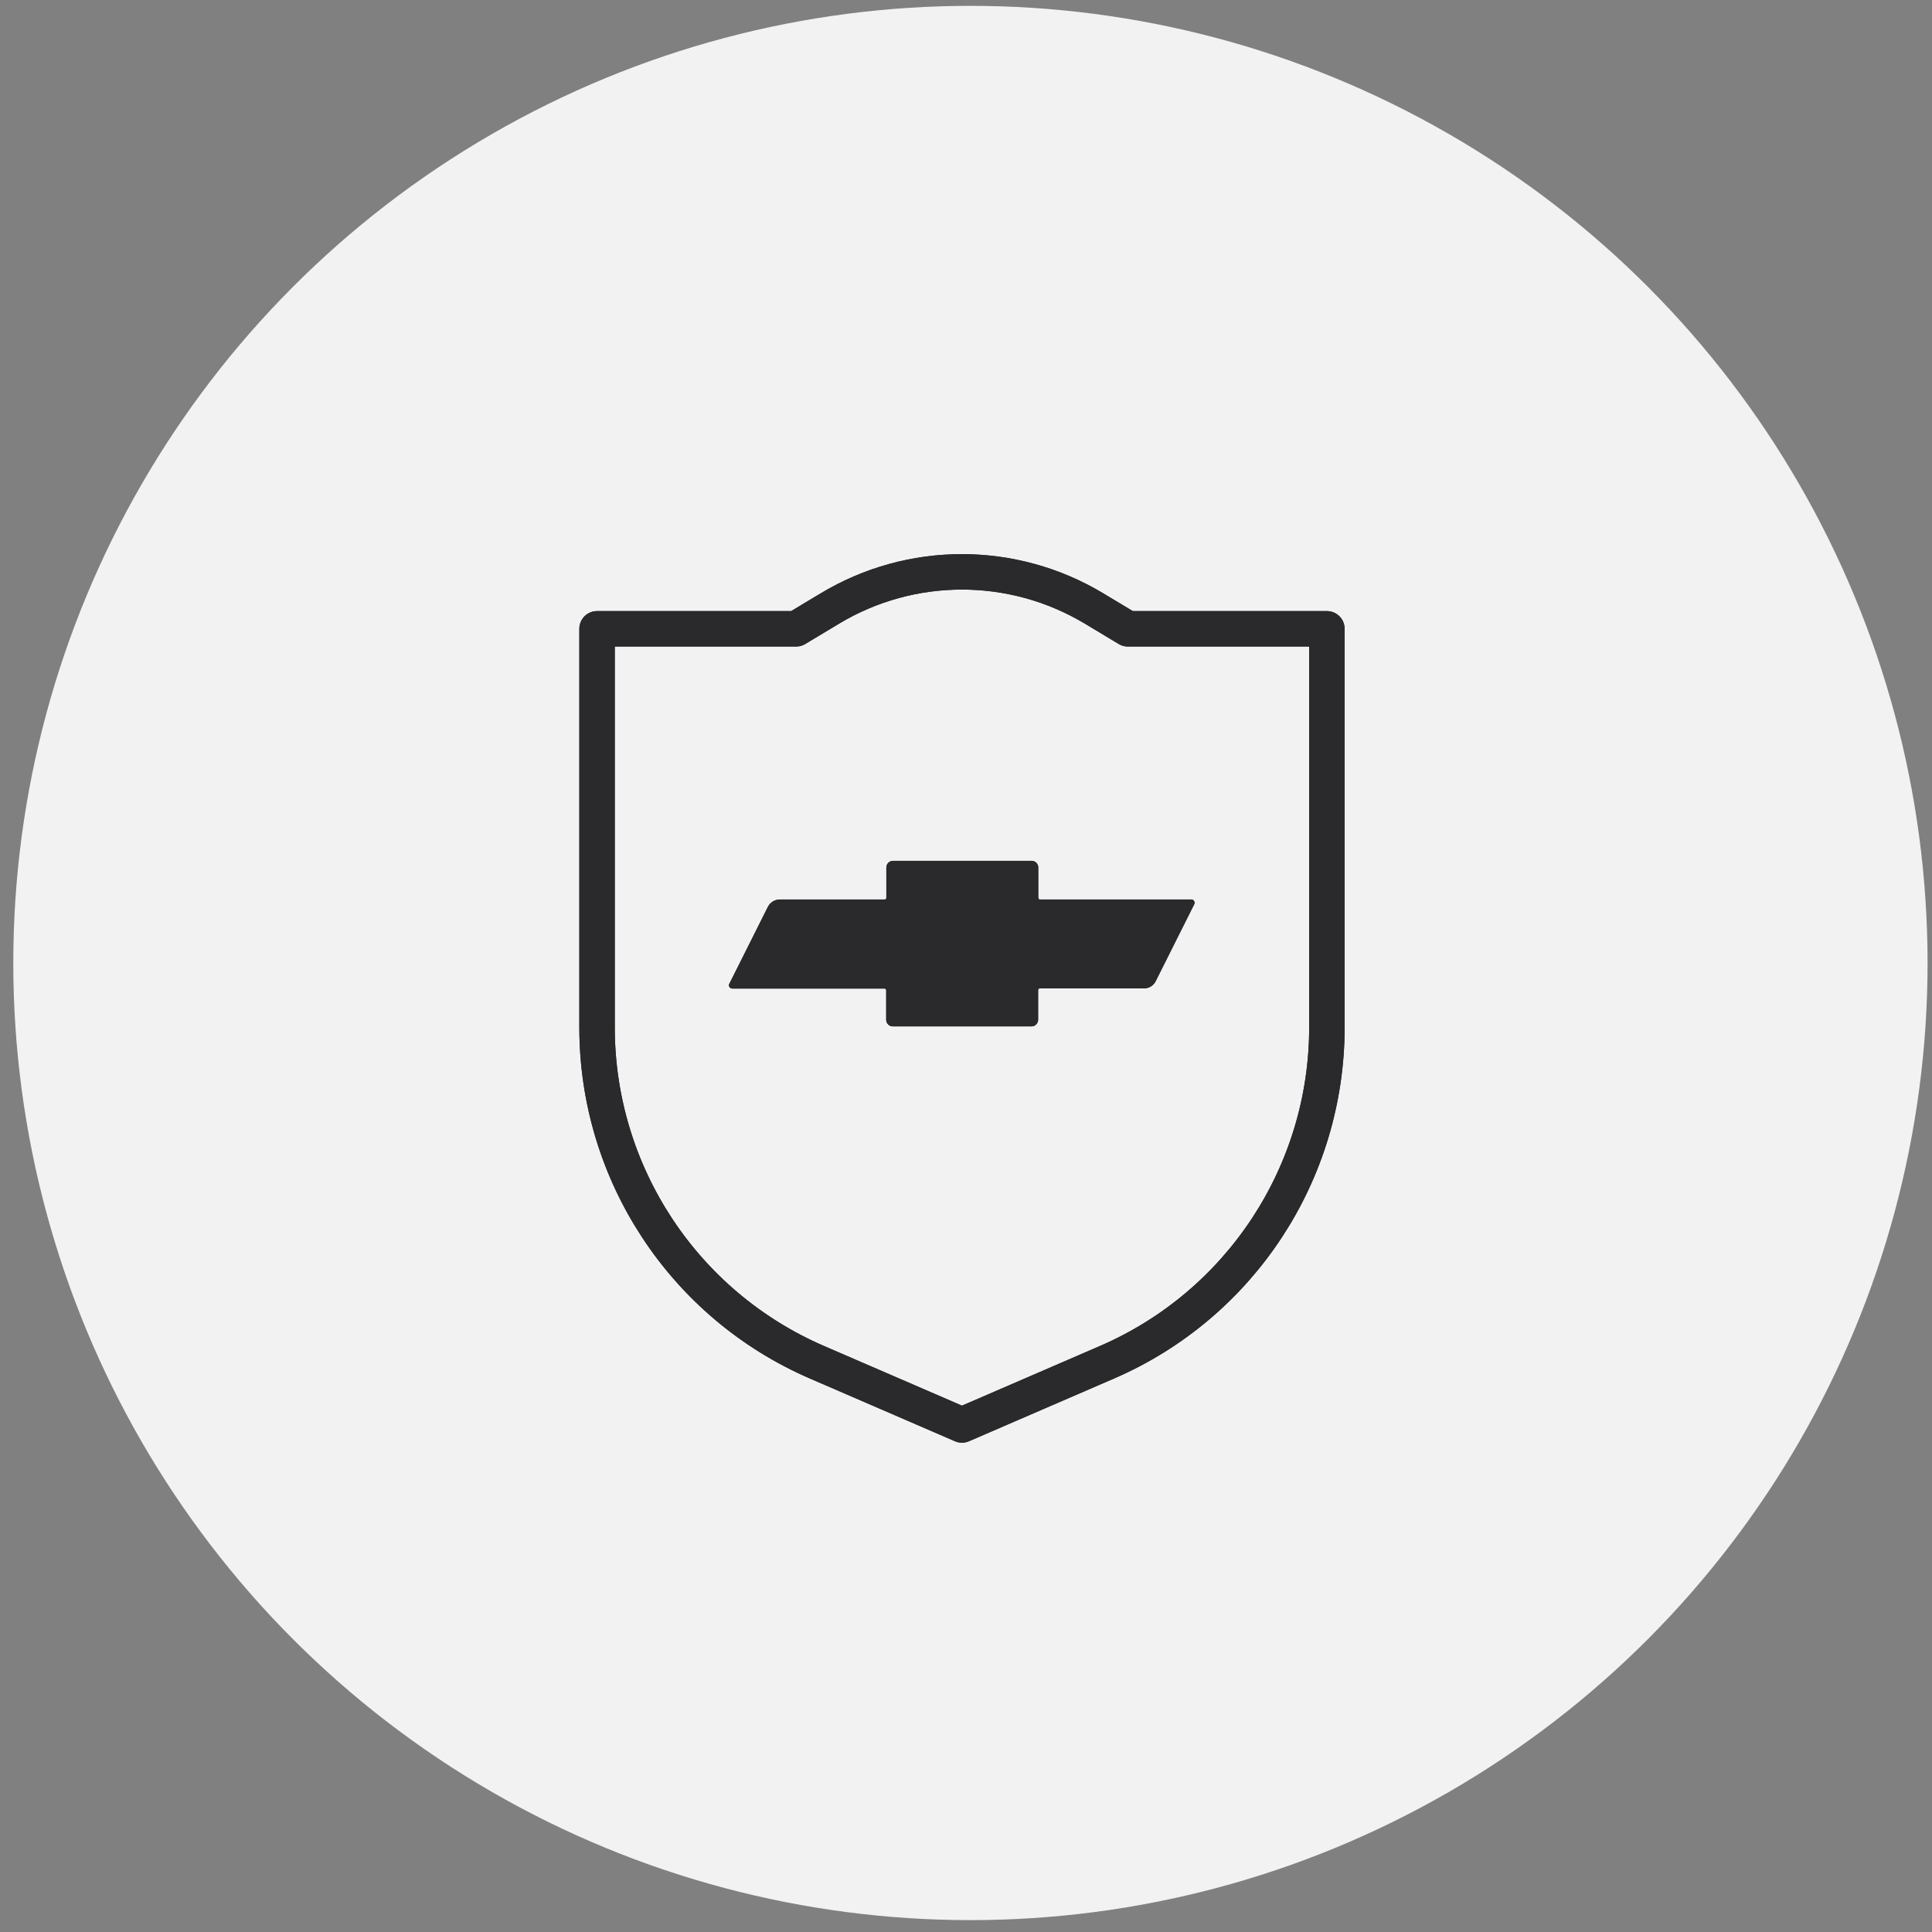 <svg width="109" height="109" viewBox="0 0 109 109" fill="none" xmlns="http://www.w3.org/2000/svg">
<rect x="0" y="0" width="109" height="109" fill="#808080" stroke="none"/>
<circle cx="54.75" cy="54.33" r="54" fill="#F2F2F2"/>
<path d="M33.685 35.476V57.963C33.685 66.17 38.561 73.6 46.094 76.857L54.273 80.394L62.452 76.857C69.985 73.6 74.861 66.17 74.861 57.963V35.476H63.631L61.732 34.334C57.137 31.573 51.4 31.573 46.815 34.334L44.915 35.476H33.685Z" stroke="#2A292B" stroke-width="2" stroke-linecap="round" stroke-linejoin="round"/>
<path d="M67.216 50.748H58.672C58.616 50.748 58.578 50.711 58.578 50.654V48.942C58.578 48.736 58.41 48.568 58.204 48.568H50.381C50.175 48.568 50.006 48.736 50.006 48.942V50.654C50.006 50.711 49.969 50.748 49.913 50.748H43.998C43.718 50.748 43.456 50.907 43.325 51.16L41.154 55.492C41.097 55.586 41.135 55.698 41.219 55.745C41.247 55.764 41.285 55.773 41.322 55.773H49.903C49.96 55.773 49.997 55.811 49.997 55.867V57.532C49.997 57.738 50.165 57.907 50.371 57.907H58.195C58.401 57.907 58.569 57.738 58.569 57.532V55.857C58.569 55.801 58.606 55.764 58.663 55.764H64.539C64.82 55.764 65.082 55.605 65.204 55.352L67.375 51.019C67.422 50.926 67.384 50.813 67.3 50.767C67.272 50.748 67.234 50.748 67.206 50.748H67.216Z" fill="#2A292B"/>
<path d="M33.685 35.476V57.963C33.685 66.17 38.561 73.6 46.094 76.857L54.273 80.394L62.452 76.857C69.985 73.6 74.861 66.17 74.861 57.963V35.476H63.631L61.732 34.334C57.137 31.573 51.4 31.573 46.815 34.334L44.915 35.476H33.685Z" stroke="#2A292B" stroke-width="2" stroke-linecap="round" stroke-linejoin="round"/>
<path d="M67.216 50.748H58.672C58.616 50.748 58.578 50.711 58.578 50.654V48.942C58.578 48.736 58.41 48.568 58.204 48.568H50.381C50.175 48.568 50.006 48.736 50.006 48.942V50.654C50.006 50.711 49.969 50.748 49.913 50.748H43.998C43.718 50.748 43.456 50.907 43.325 51.16L41.154 55.492C41.097 55.586 41.135 55.698 41.219 55.745C41.247 55.764 41.285 55.773 41.322 55.773H49.903C49.96 55.773 49.997 55.811 49.997 55.867V57.532C49.997 57.738 50.165 57.907 50.371 57.907H58.195C58.401 57.907 58.569 57.738 58.569 57.532V55.857C58.569 55.801 58.606 55.764 58.663 55.764H64.539C64.82 55.764 65.082 55.605 65.204 55.352L67.375 51.019C67.422 50.926 67.384 50.813 67.3 50.767C67.272 50.748 67.234 50.748 67.206 50.748H67.216Z" fill="#2A292B"/>
</svg>
